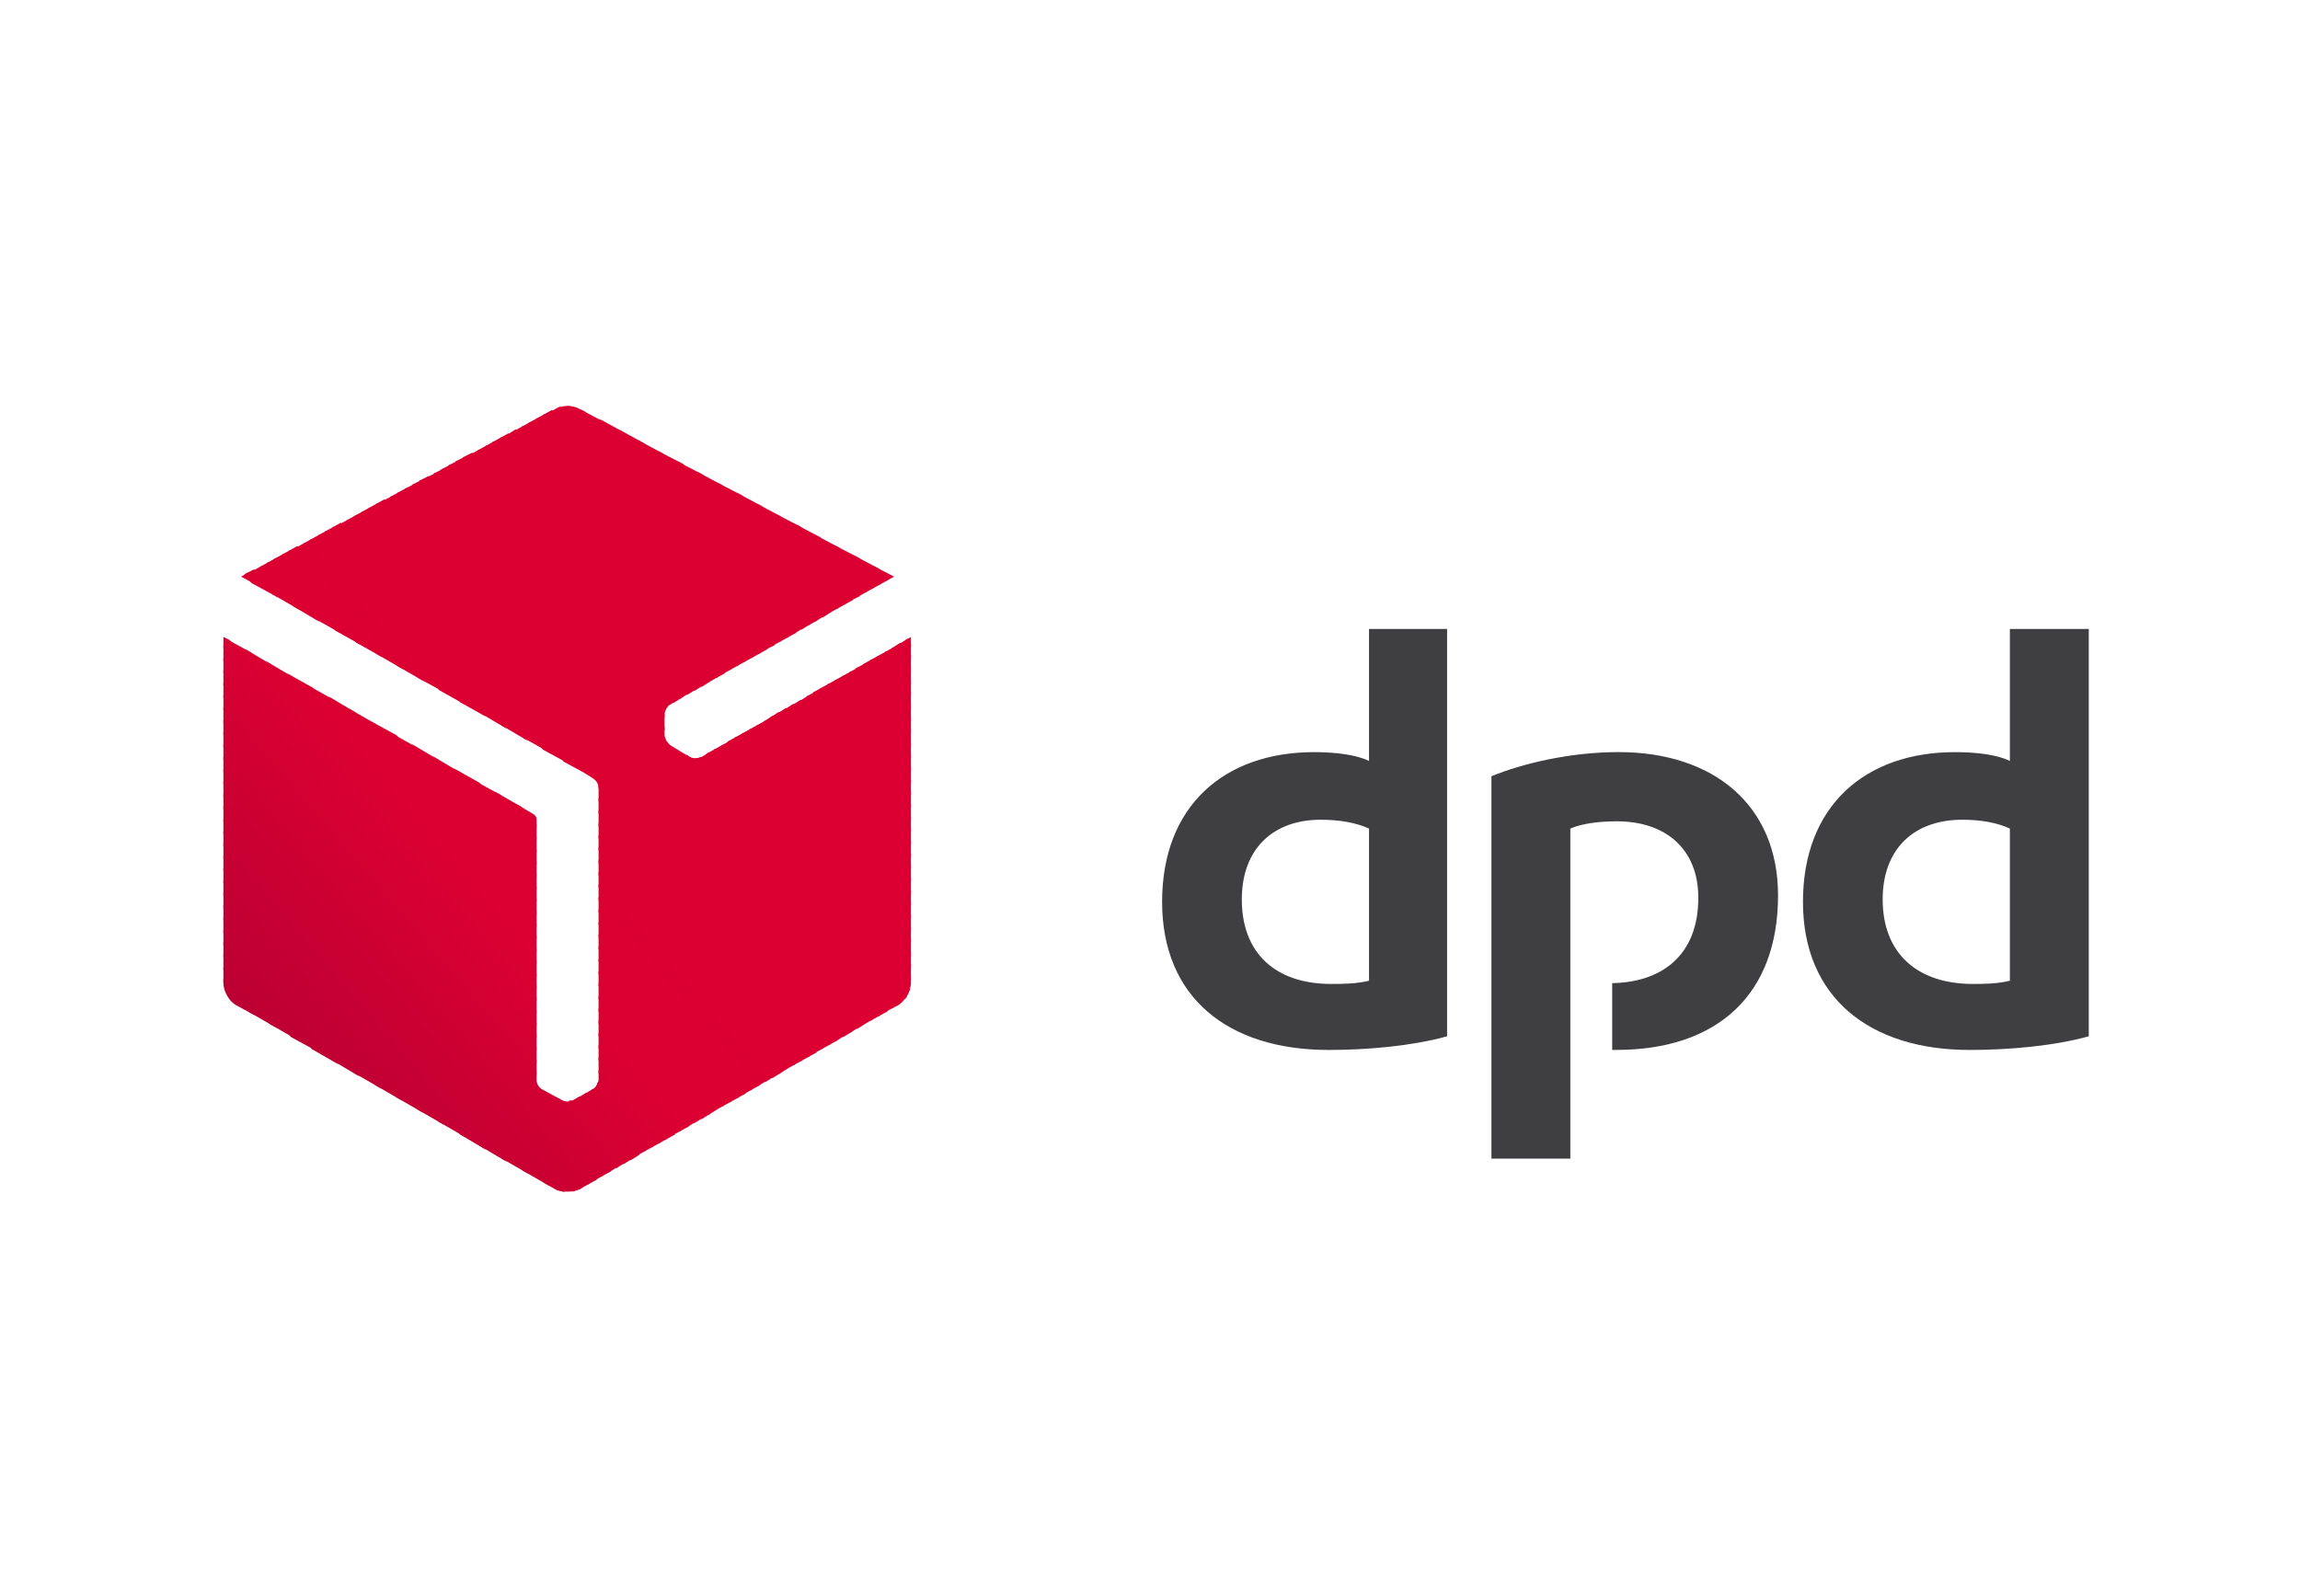 <svg id="Ebene_1" data-name="Ebene 1" xmlns="http://www.w3.org/2000/svg" viewBox="0 0 980 680">
    <path fill="#3f3f42" d="M616.6,441.6c-14.75,4.12-33.96,5.83-50.43,5.83-42.88,0-71.01-22.3-71.01-63.12s26.41-63.8,64.83-63.8c8.58,0,17.84,1.03,23.33,3.77v-56.26h33.27v173.58ZM583.32,353.09c-5.15-2.4-12.35-3.77-20.58-3.77-20.24,0-33.62,12.35-33.62,33.96,0,22.98,14.41,36.02,38.08,36.02,4.12,0,10.63,0,16.12-1.37v-64.83ZM890,441.6c-14.75,4.12-33.96,5.83-50.77,5.83-42.54,0-71.01-22.3-71.01-63.12s26.41-63.8,64.83-63.8c8.92,0,17.84,1.03,23.33,3.77v-56.26h33.62v173.58ZM856.38,353.09c-5.15-2.4-12.01-3.77-20.24-3.77-20.58,0-33.96,12.35-33.96,33.96,0,22.98,14.75,36.02,38.42,36.02,4.12,0,10.29,0,15.78-1.37v-64.83ZM669.08,353.09c5.49-2.4,13.38-3.09,19.9-3.09,20.58,0,34.65,11.66,34.65,32.59,0,24.7-15.78,36.02-36.7,36.36v28.47h1.72c43.22,0,68.95-23.67,68.95-65.86,0-38.42-27.44-61.06-67.92-61.06-20.58,0-40.82,4.8-54.2,10.29v162.94h33.62v-140.64Z"/>
    <polygon fill="#dc0032" points="372.36 241.26 377.85 247.44 380.94 245.72 372.36 241.26"/>
    <polygon fill="#dc0032" points="364.13 236.8 374.76 249.15 378.53 247.1 374.42 242.29 364.13 236.8"/>
    <polygon fill="#dc0032" points="355.55 232.34 371.67 250.87 375.45 248.81 366.18 237.83 355.55 232.34"/>
    <path fill="#dc0032" d="M347.32,227.89l21.27,24.7,3.77-2.06-14.75-17.15-10.29-5.49ZM388.14,271.45l-2.4,1.37,2.4,2.74v-4.12h0Z"/>
    <path fill="#dc0032" d="M339.09,223.43l26.41,30.87,3.77-2.06-19.9-23.33-10.29-5.49h0ZM386.77,272.14l-3.77,2.4,5.15,6.17v-6.52l-1.37-2.06h0Z"/>
    <path fill="#dc0032" d="M330.51,218.97l31.9,37.05,4.12-2.06-25.38-29.5-10.63-5.49ZM383.68,273.85l-3.77,2.4,8.23,9.61v-6.52l-4.46-5.49Z"/>
    <path fill="#dc0032" d="M322.28,214.51l37.39,43.22,3.77-2.06-30.87-35.68-10.29-5.49h0ZM380.59,275.91l-3.77,2.06,11.32,13.38v-6.52l-7.55-8.92Z"/>
    <path fill="#dc0032" d="M314.04,210.05l42.54,49.4,3.77-2.06-36.02-41.85-10.29-5.49ZM377.5,277.63l-3.77,2.06,14.41,16.81v-6.52l-10.63-12.35Z"/>
    <path fill="#dc0032" d="M305.47,205.59l48.02,55.57,3.77-2.06-41.16-48.03-10.63-5.49h0ZM374.42,279.34l-3.77,2.06,17.49,20.24v-6.52l-13.72-15.78h0Z"/>
    <path fill="#dc0032" d="M297.23,201.13l53.17,62.09,3.77-2.4-46.65-54.2-10.29-5.49ZM371.33,281.06l-3.77,2.06,20.58,24.01v-6.52l-16.81-19.55Z"/>
    <path fill="#dc0032" d="M288.66,196.67l58.66,68.26,3.77-2.4-51.8-60.37-10.63-5.49ZM368.59,282.77l-4.12,2.06,23.67,27.44v-6.52l-19.55-22.98h0Z"/>
    <path fill="#dc0032" d="M280.43,192.21l63.8,74.44,4.12-2.4-57.29-66.55-10.63-5.49ZM365.5,284.49l-3.77,2.06,26.41,31.22v-6.86l-22.64-26.41Z"/>
    <path fill="#dc0032" d="M272.19,187.75l69.29,80.61,3.77-2.4-62.78-72.72-10.29-5.49ZM362.41,286.2l-3.77,2.06,29.5,34.65v-6.52l-25.73-30.19h0Z"/>
    <path fill="#dc0032" d="M263.62,182.95l74.78,87.13,3.77-2.4-67.92-78.9-10.63-5.83ZM359.32,287.92l-3.77,2.06,32.59,38.08v-6.52l-28.81-33.62h0Z"/>
    <path fill="#dc0032" d="M255.38,178.49l79.93,93.31,3.77-2.06-73.07-85.42-10.63-5.83ZM356.24,289.63l-3.77,2.06,35.68,41.85v-6.86l-31.9-37.05h0Z"/>
    <path fill="#dc0032" d="M247.15,174.37l85.07,99.14,3.77-2.06-78.56-91.59-10.29-5.49h0ZM353.15,291.35l-3.77,2.06,38.76,45.28v-6.52l-34.99-40.82h0Z"/>
    <path fill="#dc0032" d="M241.66,173h0l87.47,102.22,3.77-2.06-83.7-97.76-2.06-1.03c-1.72-1.03-3.43-1.37-5.49-1.37ZM350.06,293.06l-3.77,2.06,41.85,48.71v-6.52l-38.08-44.25h0Z"/>
    <path fill="#dc0032" d="M241.66,173c-1.37,0-2.74.34-4.12.69l88.5,103.25,4.12-2.06-87.47-101.88h-1.03ZM347.32,294.78l-3.77,2.06,44.59,52.48v-6.86l-40.82-47.68h0Z"/>
    <path fill="#dc0032" d="M238.58,173.34c-.69.34-1.72.69-2.06,1.03l-2.06,1.03,88.85,103.25,3.77-2.06-88.5-103.25h0ZM344.23,296.49l-3.77,2.4,47.68,55.57v-6.52l-43.91-51.46h0Z"/>
    <path fill="#dc0032" d="M235.15,174.72l-3.77,2.06,88.85,103.6,3.77-2.06-88.85-103.6ZM341.14,298.21l-3.77,2.4,50.77,59v-6.52l-47-54.89h0Z"/>
    <path fill="#dc0032" d="M232.06,176.43l-3.77,2.06,88.85,103.6,3.77-2.06-88.85-103.6ZM338.06,299.92l-3.77,2.4,53.86,62.78v-6.52l-50.08-58.66Z"/>
    <path fill="#dc0032" d="M228.97,178.15l-3.77,2.06,88.85,103.6,3.77-2.06-88.85-103.6ZM334.97,301.64l-3.77,2.4,56.94,66.21v-6.52l-53.17-62.09Z"/>
    <path fill="#dc0032" d="M225.88,179.86l-3.77,2.06,88.85,103.6,3.77-2.06-88.85-103.6ZM331.88,303.35l-3.77,2.4,60.03,69.64v-6.52l-56.26-65.52h0Z"/>
    <path fill="#dc0032" d="M222.8,181.58l-3.77,2.06,88.85,103.6,3.77-2.06-88.85-103.6ZM329.14,305.07l-3.77,2.4,62.78,73.41v-6.52l-59-69.29h0Z"/>
    <path fill="#dc0032" d="M219.71,182.95l-3.77,2.4,89.19,103.6,3.77-2.06-89.19-103.94ZM326.05,307.13l-3.77,2.06,65.86,76.84v-6.52l-62.09-72.38h0Z"/>
    <path fill="#dc0032" d="M216.62,184.66l-3.77,2.06,89.19,103.94,3.77-2.06-89.19-103.94ZM322.96,308.84l-3.77,2.06,68.95,80.61v-6.86l-65.18-75.81Z"/>
    <path fill="#dc0032" d="M213.53,186.38l-3.77,2.06,89.19,104.28,3.77-2.4-89.19-103.94ZM319.87,310.56l-3.77,2.06,72.04,84.04v-6.52l-68.26-79.58Z"/>
    <path fill="#dc0032" d="M210.45,188.09l-3.77,2.06,89.19,104.28,3.77-2.4-89.19-103.94ZM316.79,312.27l-3.77,2.06,75.12,87.47v-6.52l-71.35-83.01Z"/>
    <path fill="#dc0032" d="M207.36,189.81l-3.77,2.06,89.19,104.28,3.77-2.4-89.19-103.94ZM313.7,313.99l-3.77,2.06,78.21,91.25v-6.86l-74.44-86.44h0Z"/>
    <path fill="#dc0032" d="M204.27,191.52l-3.77,2.06,89.19,104.28,3.77-2.4-89.19-103.94ZM310.96,315.7l-3.77,2.06,80.96,94.68v-6.52l-77.18-90.22h0Z"/>
    <path fill="#dc0032" d="M201.19,192.9l-4.12,2.06,89.88,104.63,3.77-2.4-89.53-104.28ZM307.87,317.42l-3.77,2.06,84.04,98.11v-6.52l-80.27-93.65h0Z"/>
    <path fill="#dc0032" d="M198.1,194.61l-4.12,2.06,90.22,104.97c.34-.69.69-1.03,1.37-1.37l2.06-1.37-89.53-104.28h0ZM304.78,319.13l-3.77,2.06,86.44,100.85c.34-1.03.69-2.06.69-3.09v-2.74l-83.36-97.08h0Z"/>
    <path fill="#dc0032" d="M195.01,196.33l-4.12,2.06,92.28,107.37v-1.37c0-1.03.69-2.4,1.37-3.43l-89.53-104.63ZM301.69,320.85l-2.74,1.72c-.34,0-.69.34-1.03.34l87.82,102.57c1.03-1.37,1.72-2.74,2.06-4.12l-86.1-100.51h0Z"/>
    <path fill="#dc0032" d="M191.92,198.04l-4.12,2.06,95.36,111.14v-6.86l-91.25-106.34ZM292.09,321.19l91.25,106.68c1.03-.69,2.06-2.06,3.09-3.09l-87.82-102.22c-1.37.69-3.43.69-4.8,0l-1.72-1.37Z"/>
    <path fill="#dc0032" d="M188.84,199.76l-4.12,2.06,195.53,227.78,2.74-1.37c.34-.34.69-.69,1.03-1.03l-89.87-104.63h-.34l-7.89-4.8c-.69-.34-1.03-1.03-1.72-1.72h0c-.69-1.03-.69-1.72-1.03-2.4v-3.77l-94.33-110.11Z"/>
    <polygon fill="#dc0032" points="185.75 201.47 181.63 203.53 377.16 431.31 380.94 429.25 185.75 201.47"/>
    <polygon fill="#dc0032" points="182.66 202.84 178.55 204.9 374.42 433.02 378.19 430.96 182.66 202.84"/>
    <polygon fill="#dc0032" points="179.57 204.56 175.46 206.62 371.33 434.74 375.1 432.68 179.57 204.56"/>
    <polygon fill="#dc0032" points="176.49 206.27 172.37 208.33 368.24 436.45 372.02 434.39 176.49 206.27"/>
    <polygon fill="#dc0032" points="173.06 207.99 169.28 210.05 365.16 438.51 368.93 436.11 173.06 207.99"/>
    <polygon fill="#dc0032" points="169.97 209.7 166.2 211.76 362.07 440.22 365.84 437.82 169.97 209.7"/>
    <polygon fill="#dc0032" points="166.88 211.42 163.11 213.48 359.32 441.94 363.1 439.54 166.88 211.42"/>
    <polygon fill="#dc0032" points="163.79 212.79 160.02 214.85 356.24 443.65 360.01 441.25 163.79 212.79"/>
    <polygon fill="#dc0032" points="160.71 214.51 156.93 216.57 353.15 445.37 356.92 443.31 160.71 214.51"/>
    <path fill="#dc0032" d="M157.62,216.22l-3.77,2.06,95.36,111.14,3.09,2.06c1.37.69,2.74,2.4,2.74,4.12v.34l95.02,111.14,3.77-2.06-196.22-228.8Z"/>
    <path fill="#dc0032" d="M154.53,217.94l-3.77,2.06,89.53,104.63,11.32,6.17-97.08-112.86ZM254.7,334.57c0,.34.34.69.34,1.03v5.83l91.93,107.37,3.77-2.06-96.05-112.17h0Z"/>
    <path fill="#dc0032" d="M151.45,219.65l-3.77,2.06,83.7,97.77,11.32,6.17-91.25-106ZM255.04,340.06v6.52l89.19,103.94,3.77-2.06-92.96-108.4h0Z"/>
    <path fill="#dc0032" d="M148.36,221.37l-3.77,2.06,78.21,90.9,10.98,6.17-85.42-99.14ZM255.04,345.2v6.86l86.1,100.17,3.77-2.06-89.88-104.97h0Z"/>
    <path fill="#dc0032" d="M145.27,222.74l-3.77,2.06,72.38,84.39,10.98,6.52-79.58-92.96ZM255.04,350.69v6.52l83.01,96.74,3.77-2.06-86.79-101.2h0Z"/>
    <path fill="#dc0032" d="M142.18,224.46l-3.77,2.06,66.55,77.53,10.98,6.52-73.75-86.1ZM255.04,355.84v6.52l79.93,93.31,3.77-2.06-83.7-97.76h0Z"/>
    <path fill="#dc0032" d="M139.1,226.17l-3.77,2.06,60.72,71.01,10.98,6.17-67.92-79.24ZM255.04,360.98v6.86l76.84,89.87,3.77-2.4-80.61-94.33h0Z"/>
    <path fill="#dc0032" d="M136.01,227.89l-3.77,2.06,54.89,64.15,10.98,6.17-62.09-72.38h0ZM255.04,366.47v6.52l74.1,86.44,3.77-2.4-77.87-90.56h0Z"/>
    <path fill="#dc0032" d="M132.92,229.6l-3.77,2.06,49.05,57.29,11.32,6.17-56.6-65.52ZM255.04,371.62v6.52l71.01,83.01,3.77-2.4-74.78-87.13Z"/>
    <path fill="#db0032" d="M129.83,231.32l-3.77,2.06,43.22,50.43,11.32,6.52-50.77-59ZM219.71,342.46l8.92,10.29v-3.77c0-.69-.69-1.72-1.37-2.06l-7.55-4.46h0ZM255.04,376.76v6.86l67.92,79.24,3.77-2.4-71.69-83.7h0Z"/>
    <path fill="#dc0032" d="M126.75,232.69l-3.77,2.06,37.39,43.91,11.32,6.52-44.94-52.48ZM210.79,337.31l17.84,20.58v-6.52l-6.52-7.55-11.32-6.52h0ZM255.04,382.25v6.52l64.83,75.81,3.77-2.06-68.61-80.27Z"/>
    <path fill="#dc0032" d="M123.66,234.4l-3.77,2.06,31.9,37.39,10.98,6.17-39.11-45.62h0ZM201.87,332.51l26.76,30.87v-6.52l-15.44-18.18-11.32-6.17ZM255.04,387.4v6.52l61.75,72.38,3.77-2.06-65.52-76.84Z"/>
    <path fill="#dc0032" d="M120.57,236.12l-3.77,2.06,26.07,30.53,10.98,6.17-33.27-38.76ZM193.3,327.37l35.33,41.16v-6.52l-24.36-28.47-10.98-6.17ZM255.04,392.88v6.52l59,68.61,3.77-2.06-62.78-73.07h0Z"/>
    <path fill="#dc0032" d="M117.48,237.83l-3.77,2.06,20.24,23.67,10.98,6.17-27.44-31.9ZM184.38,322.22l44.25,51.46v-6.52l-33.27-38.42-10.98-6.52ZM255.04,398.03v6.52l55.92,65.18,3.77-2.06-59.69-69.64h0Z"/>
    <path fill="#dc0032" d="M114.4,239.55l-3.77,2.06,14.41,16.81,10.98,6.52-21.61-25.38ZM175.46,317.07l53.17,62.09v-6.52l-42.19-49.05-10.98-6.52ZM255.04,403.18v6.52l52.83,61.75,3.77-2.06-56.6-66.21h0Z"/>
    <path fill="#dc0032" d="M111.31,241.26l-3.77,2.06,8.58,9.95,11.32,6.52-16.12-18.52ZM166.54,312.27l62.09,72.04v-6.52l-51.11-59.34-10.98-6.17ZM255.04,408.66v6.52l49.74,57.97,3.77-2.06-53.51-62.43h0Z"/>
    <path fill="#dc0032" d="M108.22,242.64l-4.12,2.06,3.09,3.77,11.32,6.17-10.29-12.01ZM157.62,307.13l71.01,82.67v-6.86l-59.69-69.64-11.32-6.17ZM255.04,413.81v6.52l46.65,54.89,3.77-2.4-50.43-59Z"/>
    <path fill="#dc0032" d="M105.14,244.35l-2.4,1.37,6.86,3.77-4.46-5.15h0ZM148.7,301.98l79.93,92.96v-6.52l-68.61-79.93-11.32-6.52ZM255.04,418.96v6.86l43.91,51.11,3.77-2.4-47.68-55.57h0Z"/>
    <path fill="#dc0032" d="M140.12,296.84l88.5,103.25v-6.52l-77.53-90.22-10.98-6.52ZM255.04,424.44v6.52l40.82,47.68,3.77-2.4-44.59-51.8h0Z"/>
    <path fill="#dc0032" d="M131.21,292.03l97.42,113.54v-6.86l-86.44-100.51-10.98-6.17ZM255.04,429.59v6.52l37.73,44.25,3.77-2.4-41.51-48.37h0Z"/>
    <path fill="#dc0032" d="M122.29,286.89l106.34,123.84v-6.52l-95.36-111.14-10.98-6.17h0ZM255.04,434.74v6.86l34.65,40.48,3.77-2.06-38.42-45.28Z"/>
    <path fill="#db0032" d="M113.37,281.74l115.26,134.13v-6.52l-104.28-121.09-10.98-6.52ZM255.04,440.22v6.52l31.56,37.05,3.77-2.06-35.33-41.51h0Z"/>
    <path fill="#da0032" d="M104.45,276.6l124.18,144.76v-6.52l-113.2-131.73-10.98-6.52ZM255.04,445.37v6.52l28.82,33.62,3.77-2.06-32.59-38.08h0Z"/>
    <path fill="#d90032" d="M95.53,271.79l133.1,154.71v-6.52l-121.78-142.02-11.32-6.17ZM255.04,450.52v6.86l25.73,29.84,3.77-2.06-29.5-34.65Z"/>
    <path fill="#d80032" d="M95.19,271.45v4.8l133.44,155.39v-6.52l-130.7-152.31-2.74-1.37ZM255.04,456v4.12c0,.69-.34,1.37-.69,1.72l23.33,27.1,3.77-2.06-26.41-30.87h0Z"/>
    <path fill="#d70032" d="M95.19,274.88v6.86l133.44,155.39v-6.52l-133.44-155.74ZM254.7,461.15c-.34,1.37-1.37,2.74-2.4,3.09l-.34.34,22.64,26.07,3.77-2.06-23.67-27.44h0Z"/>
    <path fill="#d60032" d="M95.19,280.37v6.52l133.44,155.39v-6.52l-133.44-155.39ZM252.64,463.89q0,.34-.34.34l-3.43,2.06,22.64,26.07,3.77-2.06-22.64-26.41h0Z"/>
    <path fill="#d50032" d="M95.19,285.52v6.52l133.44,155.39v-6.52l-133.44-155.39ZM249.9,465.61l-4.12,2.4,22.98,26.41,3.77-2.4-22.64-26.41Z"/>
    <path fill="#d40032" d="M95.19,291v6.52l133.44,155.39v-6.52l-133.44-155.39ZM246.81,467.32l-2.4,1.37c-.69.34-1.37.34-2.06.34l23.33,27.1,3.77-2.4-22.64-26.41h0Z"/>
    <path fill="#d30032" d="M95.19,296.15v6.52l133.44,155.39v-6.52l-133.44-155.39ZM236.17,467.32l26.41,30.53,3.77-2.4-22.98-26.41c-.34,0-1.03.34-1.37.34h-.34c-1.03,0-1.72-.34-2.4-.69l-3.09-1.37h0Z"/>
    <path fill="#d20032" d="M95.19,301.29v6.86l164.31,191.41,3.77-2.4-24.7-28.82-7.55-4.12c-1.37-.69-2.4-2.4-2.4-4.12v-3.43l-133.44-155.39Z"/>
    <polygon fill="#d10032" points="95.19 306.78 95.19 313.3 256.41 501.28 260.19 499.23 95.19 306.78"/>
    <polygon fill="#d00032" points="95.19 311.93 95.19 318.45 253.33 503 257.1 500.94 95.19 311.93"/>
    <polygon fill="#cf0032" points="95.19 317.07 95.19 323.94 250.58 504.71 254.36 502.66 95.19 317.07"/>
    <polygon fill="#ce0032" points="95.19 322.56 95.19 329.08 247.5 506.43 251.27 504.37 95.19 322.56"/>
    <path fill="#cd0032" d="M95.19,327.71v6.52l148.88,173.58c1.03-.34,2.06-.69,3.09-1.03l1.03-.69-152.99-178.38Z"/>
    <path fill="#cc0032" d="M95.19,332.85v6.86l144.42,168.09h2.06c1.03,0,2.06,0,3.09-.34l-149.56-174.6Z"/>
    <path fill="#cb0032" d="M95.19,338.34v6.52l136.53,159.17,4.8,2.74c1.03.69,2.74,1.03,4.12,1.03l-145.45-169.46Z"/>
    <polygon fill="#ca0032" points="95.19 343.49 95.19 350.01 222.8 498.88 234.12 505.4 95.19 343.49"/>
    <polygon fill="#c90032" points="95.19 348.98 95.19 355.49 213.88 493.74 225.2 500.26 95.19 348.98"/>
    <polygon fill="#c80033" points="95.19 354.12 95.19 360.64 204.96 488.59 215.94 495.11 95.19 354.12"/>
    <polygon fill="#c70033" points="95.19 359.27 95.19 365.79 196.04 483.45 207.02 489.96 95.19 359.27"/>
    <polygon fill="#c60033" points="95.19 364.76 95.19 371.27 186.78 477.96 198.1 484.48 95.19 364.76"/>
    <polygon fill="#c50033" points="95.19 369.9 95.19 376.42 177.86 472.81 189.18 479.33 95.19 369.9"/>
    <polygon fill="#c40033" points="95.19 375.05 95.19 381.57 168.94 467.67 180.26 474.18 95.19 375.05"/>
    <polygon fill="#c30033" points="95.19 380.54 95.19 387.05 160.02 462.52 171.34 469.04 95.19 380.54"/>
    <polygon fill="#c20033" points="95.19 385.68 95.19 392.2 151.1 457.38 162.42 463.89 95.19 385.68"/>
    <polygon fill="#c10033" points="95.19 390.83 95.19 397.69 142.18 452.23 153.16 458.75 95.19 390.83"/>
    <polygon fill="#c00033" points="95.19 396.32 95.19 402.83 132.92 447.08 144.24 453.6 95.19 396.32"/>
    <polygon fill="#bf0033" points="95.19 401.46 95.19 407.98 124 441.94 135.32 448.11 95.19 401.46"/>
    <polygon fill="#be0033" points="95.19 406.61 95.19 413.47 115.08 436.45 126.4 442.97 95.19 406.61"/>
    <polygon fill="#bd0033" points="95.19 412.1 95.19 418.61 106.16 431.31 117.48 437.82 95.19 412.1"/>
    <path fill="#bc0033" d="M95.19,417.24v1.72c0,3.43,2.4,7.55,5.15,9.26l8.23,4.46-13.38-15.44h0Z"/>
    <path fill="#b03" d="M97.25,425.13c.69.69,1.03,1.37,1.72,1.72l-1.72-1.72Z"/>
</svg>
